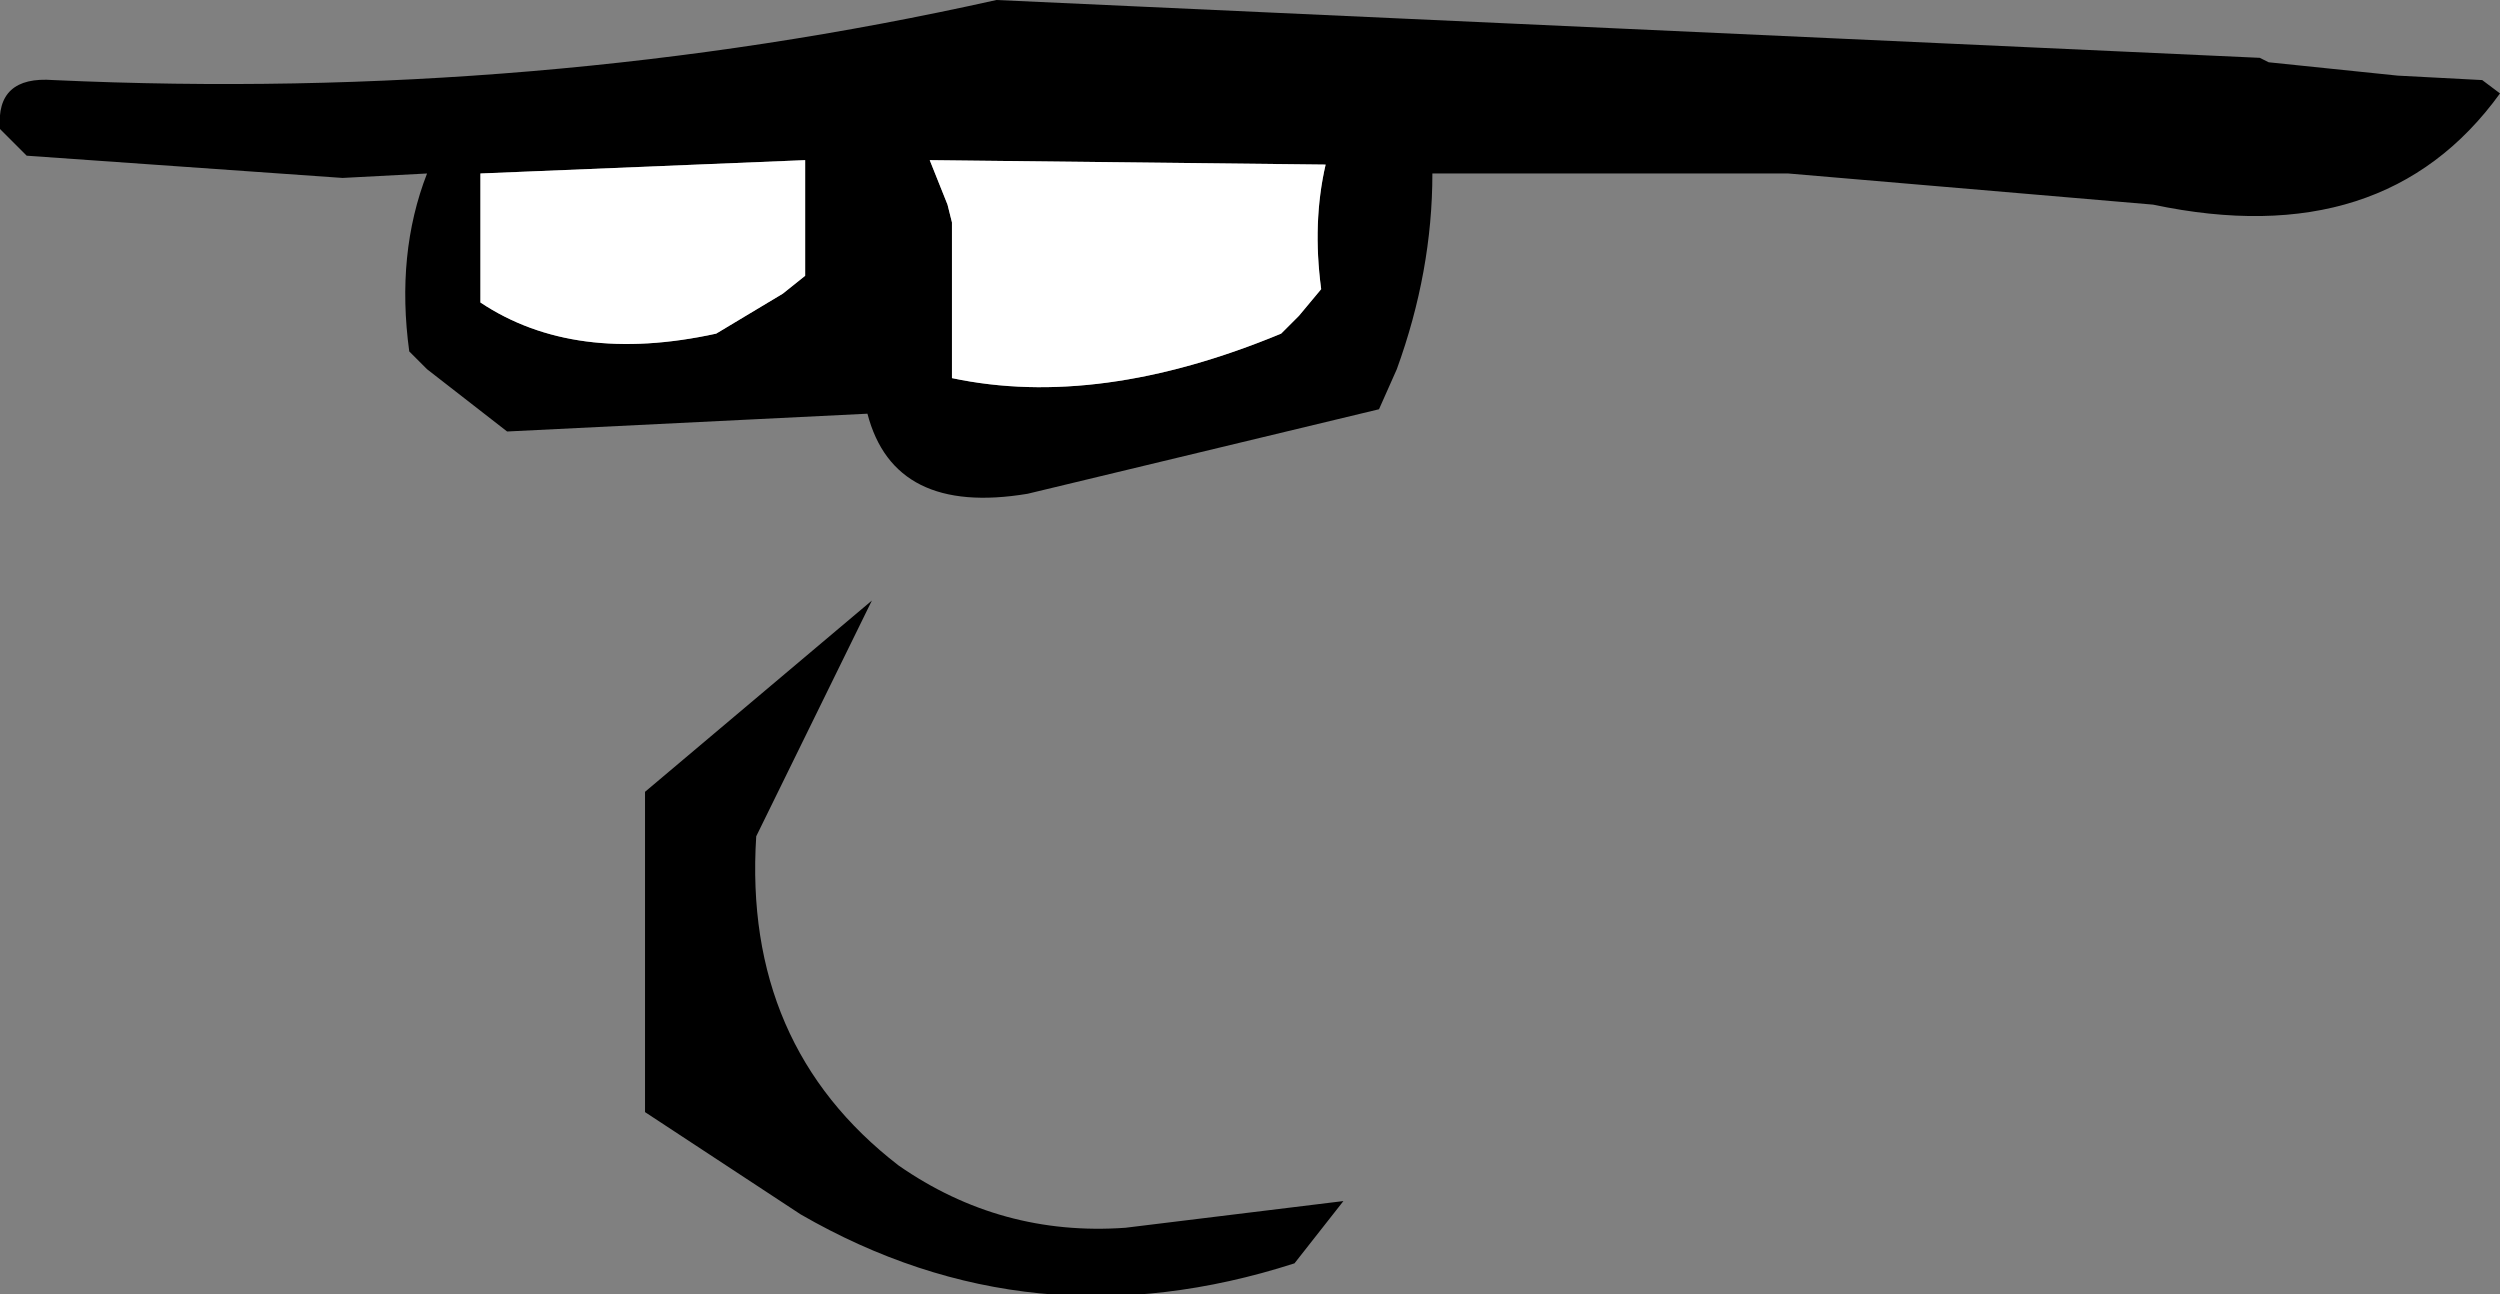 <?xml version="1.0" encoding="UTF-8" standalone="no"?>
<svg xmlns:xlink="http://www.w3.org/1999/xlink" height="14.55px" width="28.1px" xmlns="http://www.w3.org/2000/svg">
  <rect width="100%" height="100%" fill="#808080" stroke="none"/>
  <g transform="matrix(1.0, 0.0, 0.0, 1.0, 14.05, 2.8)">
    <path d="M6.05 -0.85 L2.05 -0.85 Q2.05 0.25 1.65 1.35 L1.45 1.8 -2.5 2.75 Q-4.0 3.0 -4.3 1.85 L-8.35 2.05 -9.25 1.35 -9.45 1.15 Q-9.6 0.05 -9.25 -0.85 L-10.2 -0.8 -13.75 -1.05 -14.05 -1.35 Q-14.1 -1.95 -13.45 -1.9 -8.0 -1.65 -2.85 -2.8 L11.35 -2.15 11.45 -2.1 12.9 -1.95 13.85 -1.9 14.05 -1.75 Q12.75 0.05 10.15 -0.5 L6.05 -0.85 M1.05 10.7 L0.5 11.4 Q-2.45 12.35 -5.05 10.85 L-6.8 9.7 -6.8 6.1 -4.25 3.95 -5.55 6.6 Q-5.7 8.95 -3.95 10.3 -2.8 11.1 -1.4 11.0 L1.05 10.7 M0.8 0.45 Q0.7 -0.3 0.85 -0.95 L-3.6 -1.0 -3.4 -0.5 -3.35 -0.3 -3.35 0.95 -3.35 1.45 Q-1.7 1.8 0.35 0.95 L0.55 0.75 0.8 0.45 M-8.65 -0.85 L-8.65 0.4 -8.65 0.6 Q-7.6 1.3 -6.0 0.95 L-5.25 0.5 -5.0 0.3 -5.0 -0.95 -5.0 -1.0 -8.65 -0.85" fill="#000000" fill-rule="evenodd" stroke="none"/>
    <path d="M-8.65 -0.85 L-5.0 -1.0 -5.0 -0.95 -5.0 0.3 -5.25 0.5 -6.0 0.95 Q-7.6 1.3 -8.65 0.6 L-8.65 0.4 -8.65 -0.85 M0.8 0.45 L0.55 0.75 0.35 0.95 Q-1.7 1.8 -3.35 1.45 L-3.35 0.95 -3.35 -0.3 -3.4 -0.5 -3.6 -1.0 0.85 -0.95 Q0.7 -0.3 0.8 0.45" fill="#ffffff" fill-rule="evenodd" stroke="none"/>
  </g>
</svg>

